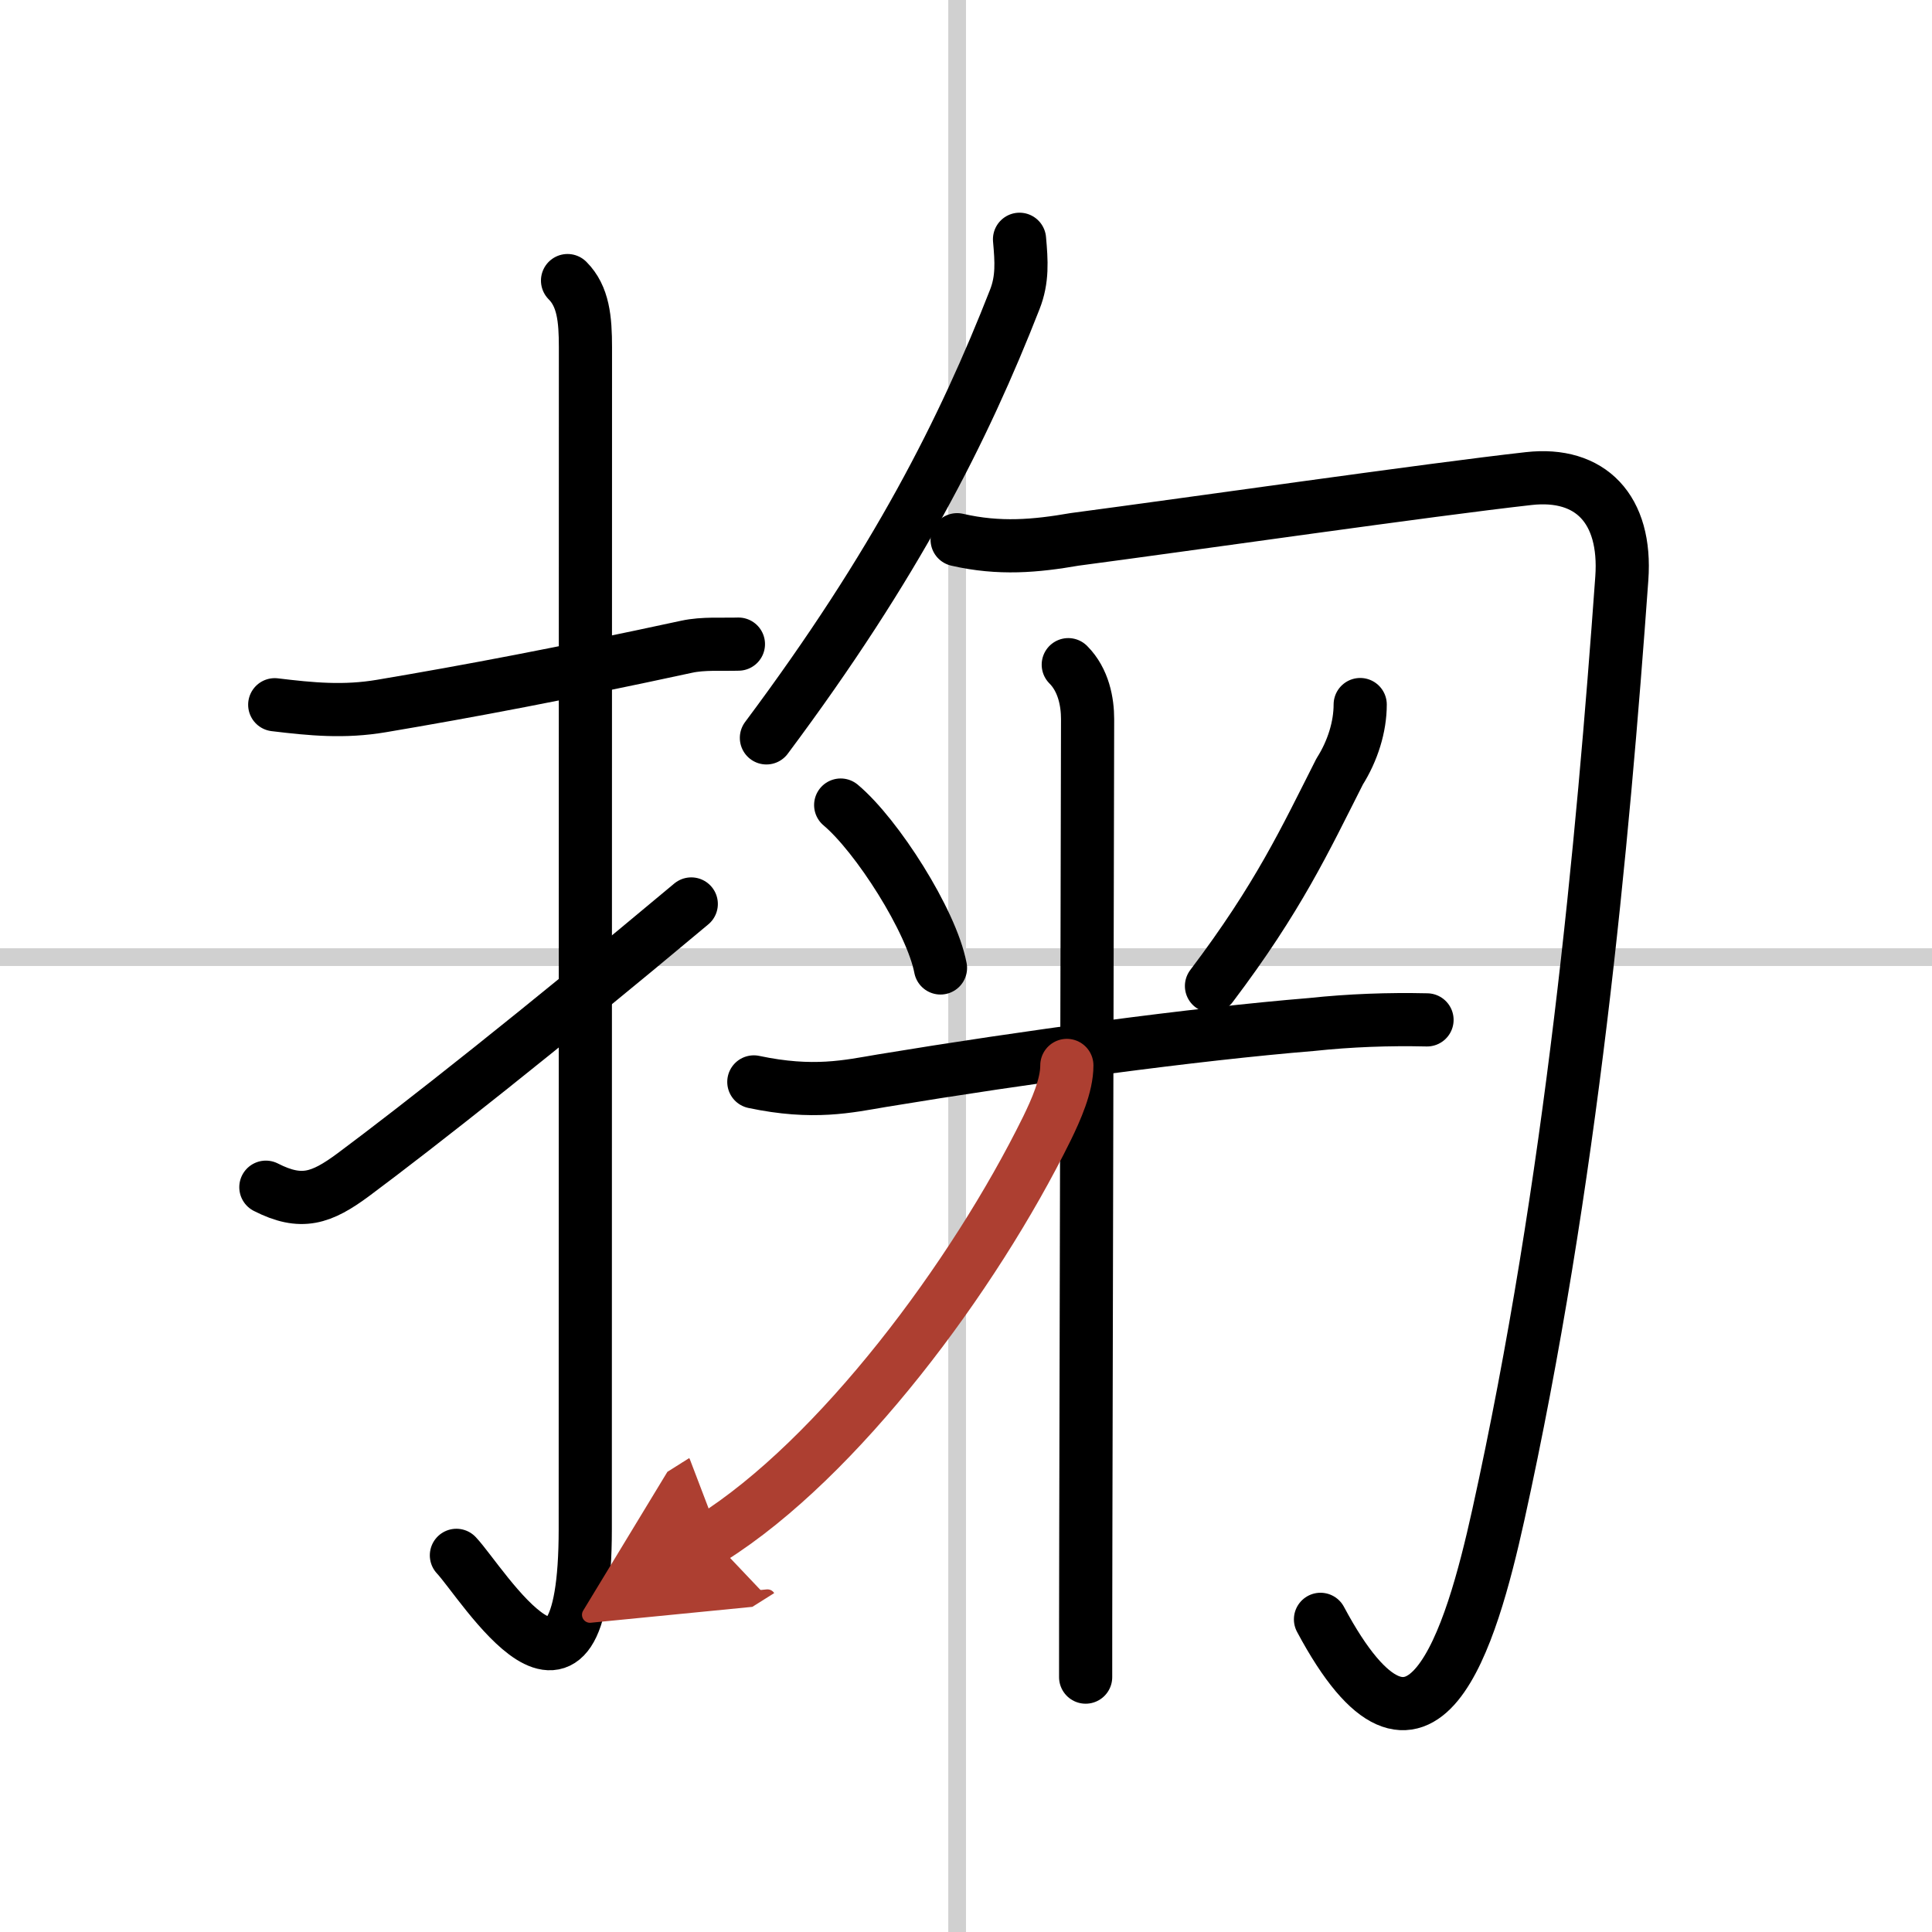 <svg width="400" height="400" viewBox="0 0 109 109" xmlns="http://www.w3.org/2000/svg"><defs><marker id="a" markerWidth="4" orient="auto" refX="1" refY="5" viewBox="0 0 10 10"><polyline points="0 0 10 5 0 10 1 5" fill="#ad3f31" stroke="#ad3f31"/></marker></defs><g fill="none" stroke="#000" stroke-linecap="round" stroke-linejoin="round" stroke-width="3"><rect width="100%" height="100%" fill="#fff" stroke="#fff"/><line x1="54" x2="54" y2="109" stroke="#d0d0d0" stroke-width="1"/><line x2="109" y1="54" y2="54" stroke="#d0d0d0" stroke-width="1"/><path d="m15.5 39.76c2.07 0.25 3.91 0.43 6.03 0.07 4.92-0.83 10.22-1.83 17.2-3.34 0.96-0.21 2.02-0.12 2.93-0.15"/><path d="m32.02 15.83c0.89 0.89 1.01 2.17 1.01 3.77 0 14.15-0.01 61.4-0.01 66.65 0 12.75-5.82 3.03-7.27 1.5"/><path d="M15,66.98c2,1.02,3.13,0.63,4.94-0.71C23.5,63.62,30.5,58.12,39,51"/><path d="m57.52 13.5c0.11 1.24 0.18 2.26-0.27 3.4-2.88 7.35-6.67 14.9-14.01 24.73"/><path d="m54 30.45c2.38 0.55 4.44 0.36 6.63-0.02 6.8-0.9 19.99-2.8 25.62-3.43 3.48-0.39 5.53 1.72 5.25 5.63-1.07 14.89-2.83 34.11-6.97 52.85-1.52 6.87-4.32 16.56-10.03 5.88"/><path d="m47.43 45.42c2.04 1.71 5.12 6.53 5.63 9.19"/><path d="m76.74 39.75c0 1.25-0.42 2.61-1.16 3.78-1.95 3.85-3.45 7.1-7.23 12.1"/><path d="m42.53 61.04c3.35 0.71 5.33 0.25 7.23-0.07 8.11-1.34 17.65-2.63 24.24-3.17 2.16-0.23 4.33-0.31 6.51-0.26"/><path d="m60.27 37.5c0.87 0.87 1.09 2.12 1.09 3.07 0 0.58-0.07 30.22-0.1 45.55-0.01 4.21-0.01 7.34-0.01 8.5"/><path d="m60.19 60.11c0 1.14-0.61 2.5-1.12 3.55-4.13 8.39-11.78 18.63-18.93 23.13" marker-end="url(#a)" stroke="#ad3f31"/></g></svg>
